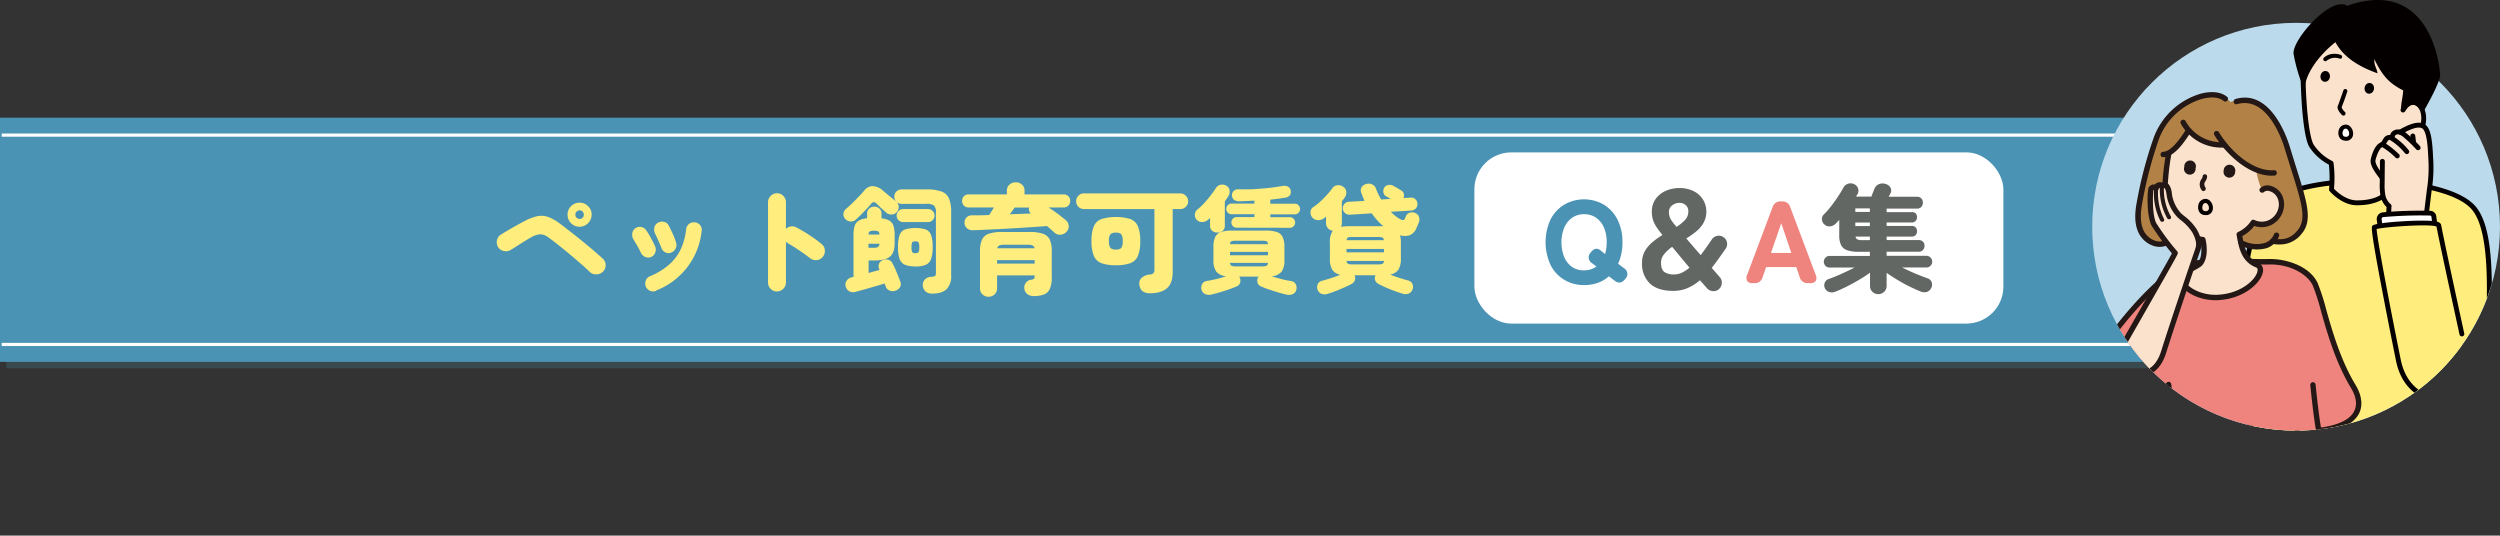 <svg xmlns="http://www.w3.org/2000/svg" xmlns:xlink="http://www.w3.org/1999/xlink" viewBox="0 0 860 184.24"><rect x="0" y="0" width="860" height="184.24" fill="#333333" stroke="none"/><defs><style>.cls-1,.cls-6{fill:none;}.cls-2{isolation:isolate;}.cls-3{opacity:0.3;mix-blend-mode:multiply;}.cls-4{fill:#43808d;}.cls-5{fill:#4b93b4;}.cls-6{stroke:#fff;stroke-miterlimit:10;stroke-width:1.09px;}.cls-7{fill:#fff;}.cls-8{fill:#636764;}.cls-9{fill:#ee847d;}.cls-10{fill:#ffee7d;}.cls-11{fill:#bbdbec;}.cls-12{clip-path:url(#clip-path);}.cls-13{fill:#040000;}.cls-14{fill:#fbe2cc;}.cls-15{fill:#231815;}.cls-16{fill:#b28146;}</style><clipPath id="clip-path" transform="translate(0 -11.6)"><path class="cls-1" d="M773.52,21.39A35.75,35.75,0,0,1,786.68,6c8.93-6,20.45-7.33,30.77-4.74,21,5.28,28.29,29.26,30,48.37a70.13,70.13,0,1,1-74-28.23Z"/></clipPath></defs><title>アセット 11</title><g class="cls-2"><g id="レイヤー_2" data-name="レイヤー 2"><g id="画像"><g class="cls-3"><rect class="cls-4" x="2.18" y="42.66" width="827" height="84"/></g><rect class="cls-5" y="40.49" width="827" height="84"/><line class="cls-6" x1="826.41" y1="118.49" x2="0.59" y2="118.49"/><line class="cls-6" x1="0.59" y1="46.48" x2="826.41" y2="46.48"/><rect class="cls-7" x="507.19" y="52.42" width="181.97" height="58.89" rx="12.7" ry="12.7"/><path class="cls-5" d="M544.92,109.66a13,13,0,0,1-6.82-1.81,12.4,12.4,0,0,1-4.71-5.11,18.76,18.76,0,0,1,0-15.65A12.58,12.58,0,0,1,538.1,82a13.59,13.59,0,0,1,13.62,0,12.67,12.67,0,0,1,4.69,5.13,16.9,16.9,0,0,1,1.71,7.85,17.31,17.31,0,0,1-1.49,7.34l2,1.52a2.33,2.33,0,0,1,.48,3.69q-1.68,2.17-3.65.64l-2-1.52a11.91,11.91,0,0,1-3.85,2.27A13.74,13.74,0,0,1,544.92,109.66Zm0-5.06a7.12,7.12,0,0,0,4.25-1.32l-1.48-1.12a2.33,2.33,0,0,1-.48-3.69q1.56-2.09,3.29-.81L552.14,99a14.18,14.18,0,0,0,.56-4,12.65,12.65,0,0,0-.94-5.1,7.87,7.87,0,0,0-2.69-3.39,7.08,7.08,0,0,0-4.15-1.22,7,7,0,0,0-4.11,1.22,8,8,0,0,0-2.71,3.39,13.89,13.89,0,0,0,0,10.15,8,8,0,0,0,2.71,3.39A6.93,6.93,0,0,0,544.92,104.6Z" transform="translate(0 -11.6)"/><path class="cls-8" d="M575.49,111.66q-5.18,0-7.91-2.52a9.29,9.29,0,0,1-2.72-7.14,7.94,7.94,0,0,1,1-4.06,11.49,11.49,0,0,1,2.61-3.06,25.69,25.69,0,0,1,3.41-2.43c-.73-.91-1.36-1.76-1.91-2.55a10.14,10.14,0,0,1-1.28-2.49,8.68,8.68,0,0,1-.46-2.94A7.39,7.39,0,0,1,569.57,80a8.58,8.58,0,0,1,3.51-2.77,11.47,11.47,0,0,1,4.57-.94,10.69,10.69,0,0,1,5,1.09,7.92,7.92,0,0,1,3.21,2.92,7.82,7.82,0,0,1,1.12,4.1,7.71,7.71,0,0,1-1,3.91,10.69,10.69,0,0,1-2.53,2.94,27.43,27.43,0,0,1-3.37,2.37l2.35,2.73,2.58,3c.62-.78,1.25-1.62,1.89-2.53s1.3-1.87,2-2.89a2.88,2.88,0,0,1,1.82-1.2,2.62,2.62,0,0,1,2.11.44A2.68,2.68,0,0,1,594.08,95a2.79,2.79,0,0,1-.46,2.16c-.8,1.15-1.6,2.28-2.39,3.39s-1.58,2.17-2.39,3.19l1.45,1.69c.45.53.89,1,1.32,1.52a2.69,2.69,0,0,1,.68,2.13,2.92,2.92,0,0,1-1,2,2.72,2.72,0,0,1-2.1.66,2.94,2.94,0,0,1-2-1L584.79,108a16.57,16.57,0,0,1-4.29,2.71A12.44,12.44,0,0,1,575.49,111.66Zm.4-5.65a6.33,6.33,0,0,0,2.67-.6,12.07,12.07,0,0,0,2.62-1.73c-1.15-1.36-2.26-2.69-3.33-4l-2.64-3.17A14.27,14.27,0,0,0,572.5,99a4.49,4.49,0,0,0-1.1,3c0,1.55.38,2.6,1.14,3.16A5.54,5.54,0,0,0,575.89,106Zm.84-16.37a14.36,14.36,0,0,0,2.91-2.37,4.12,4.12,0,0,0,1.14-2.88,2.7,2.7,0,0,0-.94-2.27,3.25,3.25,0,0,0-2.07-.74,4.16,4.16,0,0,0-2.5.82,2.74,2.74,0,0,0-1.15,2.39,4.83,4.83,0,0,0,.76,2.68A19.67,19.67,0,0,0,576.73,89.64Z" transform="translate(0 -11.6)"/><path class="cls-9" d="M602.8,109a2,2,0,0,1-1.78-.77,2.29,2.29,0,0,1,0-2.08l8.74-23.27a2.78,2.78,0,0,1,2.85-2H613a2.78,2.78,0,0,1,2.85,2l8.75,23.27a2.29,2.29,0,0,1,0,2.08,2,2,0,0,1-1.83.77h-.84a2.73,2.73,0,0,1-2.81-2l-1.2-3.53H607.54l-1.21,3.53a2.68,2.68,0,0,1-2.8,2Zm6.42-10.39h7L612.75,88.4Z" transform="translate(0 -11.6)"/><path class="cls-8" d="M646.13,112.79a2.88,2.88,0,0,1-2-.79,2.73,2.73,0,0,1-.84-2.1v-4.49q-1.65,1.2-3.79,2.46c-1.43.84-2.87,1.63-4.31,2.35s-2.73,1.3-3.85,1.72a3,3,0,0,1-2.15.1,2.42,2.42,0,0,1-1.46-1.38,2.29,2.29,0,0,1,0-1.83,2.16,2.16,0,0,1,1.36-1.26q1.92-.67,4.31-1.74t4.55-2.19H629.4a1.91,1.91,0,0,1-1.42-.58,2,2,0,0,1,0-2.83,1.89,1.89,0,0,1,1.42-.6h13.84V98.22h-3.81a11.9,11.9,0,0,1-4-.54,3.63,3.63,0,0,1-2.11-1.78,7.81,7.81,0,0,1-.62-3.41V87.23l-.58.65-.62.64a3.08,3.08,0,0,1-1.91.94,2.45,2.45,0,0,1-2-.66,2.5,2.5,0,0,1-.85-1.69,2.09,2.09,0,0,1,.65-1.72,27,27,0,0,0,2.42-2.75c.84-1.08,1.65-2.2,2.41-3.35s1.4-2.19,1.9-3.13a2.7,2.7,0,0,1,1.63-1.36,2.84,2.84,0,0,1,2.1.16,2.44,2.44,0,0,1,1.33,1.52,2.35,2.35,0,0,1-.24,2q-.12.17-.24.36a2.49,2.49,0,0,0-.2.4h5.25c.14-.37.31-.83.52-1.36l.52-1.29a2.8,2.8,0,0,1,1.67-1.68,3.28,3.28,0,0,1,2.27,0,2.74,2.74,0,0,1,1.62,1.28,2.09,2.09,0,0,1-.06,2,5,5,0,0,0-.26.48q-.13.28-.3.6h9.79a2,2,0,0,1,1.38.54,2.22,2.22,0,0,1,0,3,1.9,1.9,0,0,1-1.38.56H649v1.21h8.66A1.71,1.71,0,0,1,659,85a1.88,1.88,0,0,1,.46,1.28,2,2,0,0,1-.46,1.3,1.66,1.66,0,0,1-1.35.55H649v1.2h8.66a1.71,1.71,0,0,1,1.35.52,1.91,1.91,0,0,1,.46,1.28,2,2,0,0,1-.46,1.31,1.68,1.68,0,0,1-1.35.54H649v1.2h11.11a2,2,0,0,1,1.36.52,1.86,1.86,0,0,1,.56,1.45,2,2,0,0,1-.56,1.48,1.83,1.83,0,0,1-1.36.56H649v1.41h13.68a1.9,1.9,0,0,1,1.42.6,2,2,0,0,1,0,2.83,1.92,1.92,0,0,1-1.42.58h-8.35q2.13,1.08,4.51,2.09c1.6.66,3,1.21,4.24,1.64a2.17,2.17,0,0,1,1.4,1.32,2.35,2.35,0,0,1-.08,1.89,2.55,2.55,0,0,1-1.46,1.44,3,3,0,0,1-2.15-.08c-1.1-.42-2.35-1-3.77-1.68s-2.83-1.47-4.23-2.31-2.67-1.66-3.79-2.46v4.41a2.7,2.7,0,0,1-.85,2.1A2.81,2.81,0,0,1,646.13,112.79Zm-7.9-28.28h5V83.3h-5Zm0,4.85h5v-1.2h-5Zm2.28,4.85h2.73V93h-4.93a1.22,1.22,0,0,0,.6.94A3.48,3.48,0,0,0,640.51,94.21Z" transform="translate(0 -11.6)"/><path class="cls-10" d="M202.84,105.12c-.74-.75-1.7-1.64-2.88-2.66s-2.42-2.1-3.74-3.2-2.63-2.18-3.94-3.22-2.48-1.94-3.52-2.68A5,5,0,0,0,186,92.2a6.43,6.43,0,0,0-3,.88c-.74.4-1.58.88-2.5,1.46s-1.81,1.14-2.68,1.7-1.59,1-2.18,1.36a3.19,3.19,0,0,1-2.38.34,3.05,3.05,0,0,1-1.94-1.38,3.19,3.19,0,0,1-.34-2.38,3,3,0,0,1,1.42-1.94c.56-.35,1.29-.79,2.18-1.32s1.85-1.08,2.86-1.64,1.95-1.07,2.8-1.52A18,18,0,0,1,184.7,86a6.88,6.88,0,0,1,3.64.16,14.1,14.1,0,0,1,3.86,2.08c.75.53,1.64,1.19,2.66,2s2.13,1.64,3.3,2.58,2.34,1.87,3.48,2.82,2.22,1.85,3.22,2.72,1.85,1.62,2.54,2.26a2.91,2.91,0,0,1,.94,2.18,3,3,0,0,1-.94,2.26,3.23,3.23,0,0,1-2.26.92A3.12,3.12,0,0,1,202.84,105.12ZM199.36,89.6a4,4,0,0,1-2.92-1.22,4.06,4.06,0,0,1-1.2-2.94,4.1,4.1,0,0,1,4.12-4.12,4,4,0,0,1,2.94,1.2,3.91,3.91,0,0,1,1.22,2.92,4.17,4.17,0,0,1-4.16,4.16Zm0-2.68a1.43,1.43,0,0,0,1.06-.42,1.52,1.52,0,0,0,0-2.1,1.37,1.37,0,0,0-1.06-.44,1.41,1.41,0,0,0-1,.44,1.47,1.47,0,0,0,0,2.1A1.47,1.47,0,0,0,199.36,86.92Z" transform="translate(0 -11.6)"/><path class="cls-10" d="M224,100a2.54,2.54,0,0,1-2,0,2.82,2.82,0,0,1-1.52-1.42c-.42-.91-.88-1.78-1.36-2.6s-.88-1.5-1.2-2a3.23,3.23,0,0,1-.42-2.06,2.46,2.46,0,0,1,1-1.74,2.6,2.6,0,0,1,2-.5,2.51,2.51,0,0,1,1.76,1.1,23.88,23.88,0,0,1,1.68,2.74c.59,1.08,1.07,2,1.44,2.9a2.64,2.64,0,0,1,0,2.08A2.53,2.53,0,0,1,224,100Zm1.72,11.64a2.59,2.59,0,0,1-2.06,0,2.66,2.66,0,0,1-1.5-1.46,2.87,2.87,0,0,1,0-2.08,2.53,2.53,0,0,1,1.44-1.48,23.69,23.69,0,0,0,6.58-4,16.18,16.18,0,0,0,4-5.3,21.86,21.86,0,0,0,1.86-6.9,2.69,2.69,0,0,1,1-1.8,2.53,2.53,0,0,1,2-.52,2.64,2.64,0,0,1,1.84,1,2.38,2.38,0,0,1,.48,2,24.62,24.62,0,0,1-15.68,20.44Zm5.16-13.12a2.61,2.61,0,0,1-2-.1,2.72,2.72,0,0,1-1.34-1.5c-.29-.78-.66-1.65-1.1-2.62s-.8-1.76-1.1-2.34a3.21,3.21,0,0,1-.24-2.1,2.41,2.41,0,0,1,1.2-1.62,2.79,2.79,0,0,1,2.08-.32A2.28,2.28,0,0,1,230,89.12c.4.77.84,1.66,1.32,2.68A26.33,26.33,0,0,1,232.56,95a2.6,2.6,0,0,1-.14,2.08A2.64,2.64,0,0,1,230.84,98.48Z" transform="translate(0 -11.6)"/><path class="cls-10" d="M267.28,111.88a3,3,0,0,1-2.16-.9,3,3,0,0,1-.92-2.18V81.2a3,3,0,0,1,.92-2.2,3,3,0,0,1,2.16-.92,2.9,2.9,0,0,1,2.18.92,3,3,0,0,1,.9,2.2v9.12a3,3,0,0,1,1.72-.82,2.91,2.91,0,0,1,1.88.34,49.58,49.58,0,0,1,4.6,2.72,43.15,43.15,0,0,1,4.08,3,2.81,2.81,0,0,1,1.1,2.1,3.14,3.14,0,0,1-.7,2.3,2.94,2.94,0,0,1-2.1,1.12,3.12,3.12,0,0,1-2.3-.68c-.74-.59-1.58-1.2-2.5-1.84s-1.82-1.25-2.7-1.82-1.66-1-2.36-1.42l-.34-.26c-.12-.1-.24-.2-.38-.3v14a3.07,3.07,0,0,1-3.08,3.08Z" transform="translate(0 -11.6)"/><path class="cls-10" d="M320.56,112.6a3.1,3.1,0,0,1-2.24-.82,2.93,2.93,0,0,1-.88-2.06,2.69,2.69,0,0,1,.74-2,3.09,3.09,0,0,1,2.14-.88,3.17,3.17,0,0,0,1.34-.3c.2-.15.3-.5.3-1.06V84.64a3.1,3.1,0,0,0-.66-2.32,4.06,4.06,0,0,0-2.62-.6h-8.56a2.36,2.36,0,0,1-1.6-.6,2.45,2.45,0,0,1,.62,1.64,2.5,2.5,0,0,1-.54,1.68,2.36,2.36,0,0,1-1.82.94,2.66,2.66,0,0,1-2-.7q-.39-.36-1-.9c-.41-.36-.8-.72-1.18-1.08l-.92-.9a1.8,1.8,0,0,0-1.12-.68c-.29,0-.65.26-1.08.8s-.93,1.07-1.52,1.7-1.18,1.24-1.8,1.86-1.17,1.14-1.68,1.6a2.45,2.45,0,0,1-1.88.7,2.68,2.68,0,0,1-1.84-.86,2.37,2.37,0,0,1,.2-3.4c.64-.54,1.35-1.18,2.12-1.92s1.54-1.52,2.28-2.3,1.38-1.48,1.88-2.06a3.71,3.71,0,0,1,3-1.62,5.64,5.64,0,0,1,3.52,1.58c.35.29.8.67,1.34,1.14l1.68,1.38,1.42,1.12.08.08a2.48,2.48,0,0,1-.64-1.68,2.36,2.36,0,0,1,.74-1.76,2.44,2.44,0,0,1,1.74-.72h8.56a14.78,14.78,0,0,1,5.2.72,4.41,4.41,0,0,1,2.58,2.42,12,12,0,0,1,.74,4.74v21.68a6.33,6.33,0,0,1-1.58,4.76Q324,112.6,320.56,112.6Zm-26.28-.6a2.78,2.78,0,0,1-2.12-.2,2.68,2.68,0,0,1-1.24-1.64,2.38,2.38,0,0,1,.32-2A2.79,2.79,0,0,1,293,107l.6-.16V92.52a10.58,10.58,0,0,1,.4-3.2,3.26,3.26,0,0,1,1.42-1.82,6.9,6.9,0,0,1,2.86-.82V85.16a2.32,2.32,0,0,1,.74-1.82,2.55,2.55,0,0,1,1.74-.66,2.5,2.5,0,0,1,1.76.66,2.34,2.34,0,0,1,.72,1.82v1.56a6.45,6.45,0,0,1,2.78.82,3.17,3.17,0,0,1,1.36,1.82,10.51,10.51,0,0,1,.38,3.16v2.72q0,3.27-1.6,4.62t-5.52,1.34h-1.84v4.32c.67-.22,1.32-.41,2-.58s1.23-.33,1.76-.46l-.12-.32a2.35,2.35,0,0,1-.06-1.8,2.22,2.22,0,0,1,1.3-1.28,3.16,3.16,0,0,1,1.88-.14,2.15,2.15,0,0,1,1.4,1.18,18.72,18.72,0,0,1,1,2c.35.81.68,1.61,1,2.4s.56,1.43.74,1.94a2.09,2.09,0,0,1-.08,1.88A2.84,2.84,0,0,1,308,111.6a2.71,2.71,0,0,1-2-.06,2.24,2.24,0,0,1-1.3-1.38c-.05-.16-.11-.33-.18-.5l-.18-.54-3.38,1-3.66,1.06Zm4.48-19.72h3.76c0-.59-.18-1-.48-1.1a4.56,4.56,0,0,0-2.8,0C299,91.32,298.79,91.69,298.76,92.28Zm0,4.56h1.76a3.26,3.26,0,0,0,1.48-.26,1.25,1.25,0,0,0,.52-1.14h-3.76ZM310.68,88a2.24,2.24,0,0,1,0-4.48h8.56a2.24,2.24,0,0,1,0,4.48Zm4.2,15.24a9.34,9.34,0,0,1-3.58-.56,3.4,3.4,0,0,1-1.84-2,11.92,11.92,0,0,1-.54-4.06,12.16,12.16,0,0,1,.54-4.14,3.19,3.19,0,0,1,1.84-1.94,12.65,12.65,0,0,1,7.18,0,3.16,3.16,0,0,1,1.82,1.94,12.16,12.16,0,0,1,.54,4.14,11.92,11.92,0,0,1-.54,4.06,3.37,3.37,0,0,1-1.82,2A9.28,9.28,0,0,1,314.88,103.28Zm0-4.56c.59,0,1-.13,1.12-.38a3.67,3.67,0,0,0,.24-1.66A3.61,3.61,0,0,0,316,95c-.16-.26-.53-.38-1.12-.38s-.92.12-1.08.38a3.61,3.61,0,0,0-.24,1.66,3.67,3.67,0,0,0,.24,1.66C314,98.59,314.32,98.72,314.88,98.72Z" transform="translate(0 -11.6)"/><path class="cls-10" d="M362.8,91.68q-.51-.48-1.2-1.08c-.45-.4-.93-.82-1.44-1.24l-4.74.34-5.56.36c-1.93.12-3.84.22-5.74.32l-5.3.26c-1.64.08-3,.13-4.22.16a2.81,2.81,0,0,1-1.94-.66,2.49,2.49,0,0,1-.86-1.86,2.43,2.43,0,0,1,.68-1.88,2.66,2.66,0,0,1,2-.72c1.76,0,3.7,0,5.8-.12.27-.4.54-.83.82-1.28l.82-1.32H333.2a2.11,2.11,0,0,1-1.64-.66,2.38,2.38,0,0,1,0-3.16,2.11,2.11,0,0,1,1.64-.66h13.16v-1.2a2.72,2.72,0,0,1,.9-2.18,3.17,3.17,0,0,1,2.14-.78,3.12,3.12,0,0,1,2.16.78,2.74,2.74,0,0,1,.88,2.18v1.2h13.48a2.1,2.1,0,0,1,1.64.66,2.38,2.38,0,0,1,0,3.16,2.1,2.1,0,0,1-1.64.66h-5.24c1.18.74,2.3,1.52,3.38,2.34s1.94,1.5,2.58,2.06a2.72,2.72,0,0,1,1,1.9,2.67,2.67,0,0,1-.74,2.06,3,3,0,0,1-2,1A2.61,2.61,0,0,1,362.8,91.68Zm-22.72,22a3,3,0,0,1-2.1-.8,2.84,2.84,0,0,1-.86-2.16V98a9.52,9.52,0,0,1,.7-4,4,4,0,0,1,2.36-2,14,14,0,0,1,4.58-.6h9.4a13.89,13.89,0,0,1,4.58.6,4,4,0,0,1,2.36,2,9.36,9.36,0,0,1,.7,4v9a9.73,9.73,0,0,1-.62,3.88,3.62,3.62,0,0,1-2,2,9.37,9.37,0,0,1-3.54.56,3.51,3.51,0,0,1-2.34-.74,2.82,2.82,0,0,1-.94-2,2.7,2.7,0,0,1,2.36-2.88,1.63,1.63,0,0,0,1-.36,1.47,1.47,0,0,0,.2-.92v-.2H343v4.36a2.8,2.8,0,0,1-.86,2.16A2.93,2.93,0,0,1,340.08,113.68Zm2.92-11.4h12.92v-1.2H343Zm.08-5.28h12.8a1.18,1.18,0,0,0-.64-.94,3.85,3.85,0,0,0-1.68-.26H345.4a3.91,3.91,0,0,0-1.68.26A1.21,1.21,0,0,0,343.08,97Zm4.28-11.68c1.26-.06,2.5-.1,3.74-.14l3.5-.14a2.42,2.42,0,0,1-.6-1A2.21,2.21,0,0,1,354,83h-5c-.18.29-.42.65-.7,1.08S347.66,84.89,347.36,85.32Z" transform="translate(0 -11.6)"/><path class="cls-10" d="M395.52,112.48q-3.27,0-3.6-3.08a2.6,2.6,0,0,1,.9-2.3,4.65,4.65,0,0,1,2.74-1.06,2,2,0,0,0,1.2-.44,1.73,1.73,0,0,0,.36-1.24V83.52H372.88a2.66,2.66,0,0,1-2.68-2.68,2.64,2.64,0,0,1,.78-1.92,2.54,2.54,0,0,1,1.9-.8H406a2.73,2.73,0,0,1,2.72,2.72,2.54,2.54,0,0,1-.8,1.9,2.64,2.64,0,0,1-1.92.78h-2.6v21.64q0,3.91-2,5.62T395.52,112.48Zm-11.68-9.64a14.52,14.52,0,0,1-4.88-.68,4.6,4.6,0,0,1-2.66-2.48,12.84,12.84,0,0,1-.82-5.12,13,13,0,0,1,.82-5.16A4.57,4.57,0,0,1,379,86.92a17.85,17.85,0,0,1,9.76,0,4.52,4.52,0,0,1,2.66,2.48,12.78,12.78,0,0,1,.82,5.16,12.67,12.67,0,0,1-.82,5.12,4.55,4.55,0,0,1-2.66,2.48A14.44,14.44,0,0,1,383.84,102.84Zm0-5.4a2.48,2.48,0,0,0,1.88-.54,3.82,3.82,0,0,0,.48-2.34,3.91,3.91,0,0,0-.48-2.38,2.48,2.48,0,0,0-1.88-.54,2.52,2.52,0,0,0-1.86.54,3.8,3.8,0,0,0-.5,2.38,3.72,3.72,0,0,0,.5,2.34A2.52,2.52,0,0,0,383.84,97.44Z" transform="translate(0 -11.6)"/><path class="cls-10" d="M418.8,91.6A2.68,2.68,0,0,1,417,91a2.32,2.32,0,0,1-.74-1.84v-2.6a2,2,0,0,1-.36.36l-.4.32a3,3,0,0,1-2,.74,2.51,2.51,0,0,1-1.88-.82,2.42,2.42,0,0,1-.58-1.8,2.31,2.31,0,0,1,.94-1.76,17.94,17.94,0,0,0,2.22-2.08c.79-.86,1.54-1.74,2.24-2.66s1.29-1.73,1.74-2.42a2.64,2.64,0,0,1,1.68-1.28,2.73,2.73,0,0,1,2,.32,2.1,2.1,0,0,1,1.1,1.62,2.9,2.9,0,0,1-.42,2c-.16.26-.34.55-.56.86l-.64.94v8.28a2.28,2.28,0,0,1-.74,1.84A2.71,2.71,0,0,1,418.8,91.6Zm-2.08,21.32a3.37,3.37,0,0,1-2.22-.18,2.28,2.28,0,0,1-1.18-1.5,2.73,2.73,0,0,1,.22-1.92,2.16,2.16,0,0,1,1.7-1.08c.86-.14,1.9-.35,3.14-.64s2.38-.62,3.42-1a4.81,4.81,0,0,1-3.38-1.54,6.6,6.6,0,0,1-1-4V96.6a8,8,0,0,1,.6-3.44,3.38,3.38,0,0,1,2-1.74,11.66,11.66,0,0,1,3.82-.5h11.56a11.59,11.59,0,0,1,3.84.5,3.34,3.34,0,0,1,2,1.74,8,8,0,0,1,.6,3.44v4.48a6.53,6.53,0,0,1-1,4,4.83,4.83,0,0,1-3.42,1.54c1.07.34,2.22.66,3.46,1s2.29.5,3.14.64a2.13,2.13,0,0,1,1.7,1.08,2.68,2.68,0,0,1,.22,1.92,2.25,2.25,0,0,1-1.18,1.5,3.37,3.37,0,0,1-2.22.18c-.82-.19-1.78-.44-2.86-.76s-2.13-.66-3.16-1-1.88-.67-2.58-1a2.11,2.11,0,0,1-1.34-1.28,2.5,2.5,0,0,1,.1-1.72,1.49,1.49,0,0,0,.14-.24.78.78,0,0,1,.14-.2h-6.76a.83.83,0,0,1,.16.2.68.68,0,0,1,.12.24,2.44,2.44,0,0,1,.1,1.72,2.11,2.11,0,0,1-1.34,1.28q-1,.43-2.58,1c-1,.34-2.07.68-3.14,1S417.58,112.73,416.72,112.92Zm8.68-23a1.72,1.72,0,0,1-1.28-.54,1.79,1.79,0,0,1-.52-1.26,1.83,1.83,0,0,1,.52-1.3,1.72,1.72,0,0,1,1.28-.54h6.12v-1H423.6a1.67,1.67,0,0,1-1.24-.54,1.79,1.79,0,0,1-.52-1.26,1.83,1.83,0,0,1,.52-1.3,1.67,1.67,0,0,1,1.24-.54h7.92v-1c-.91,0-1.8.09-2.7.12l-2.5.08a3.13,3.13,0,0,1-1.78-.46,2,2,0,0,1-.74-1.54,2,2,0,0,1,.54-1.5,2.1,2.1,0,0,1,1.62-.62c1.18,0,2.45,0,3.82,0s2.75-.14,4.14-.24,2.69-.24,3.92-.4,2.3-.32,3.2-.48a2.84,2.84,0,0,1,1.94.18,1.72,1.72,0,0,1,1,1.3,2.07,2.07,0,0,1-.24,1.64,2.26,2.26,0,0,1-1.6.88c-1.46.24-3.18.46-5.16.68v1.4h8.48a1.67,1.67,0,0,1,1.24.54,1.79,1.79,0,0,1,.52,1.3,1.75,1.75,0,0,1-.52,1.26,1.67,1.67,0,0,1-1.24.54H437v1h6.76a1.67,1.67,0,0,1,1.24.54,1.79,1.79,0,0,1,.52,1.3,1.75,1.75,0,0,1-.52,1.26,1.67,1.67,0,0,1-1.24.54Zm-2.28,5.68H436.2c-.05-.54-.22-.86-.5-1a4.43,4.43,0,0,0-1.54-.18h-9a4.47,4.47,0,0,0-1.54.18C423.34,94.74,423.18,95.06,423.12,95.6Zm0,3.8H436.2V98.24H423.12Zm2,3.84h9a3.92,3.92,0,0,0,1.58-.22,1.07,1.07,0,0,0,.46-1H423.12a1.18,1.18,0,0,0,.5,1A3.83,3.83,0,0,0,425.16,103.24Z" transform="translate(0 -11.6)"/><path class="cls-10" d="M456.72,112.68a3.2,3.2,0,0,1-2.12,0,2.33,2.33,0,0,1-1.32-1.36,2.51,2.51,0,0,1,0-1.9,2.09,2.09,0,0,1,1.48-1.22c.91-.24,1.94-.55,3.1-.92s2.24-.76,3.22-1.16a4.27,4.27,0,0,1-2.78-1.72,7.31,7.31,0,0,1-.82-3.84V95.12a6.73,6.73,0,0,1,1-4.16,2.58,2.58,0,0,1-2.32-2.68V86.12c-.1.1-.22.2-.34.3l-.38.26a3.16,3.16,0,0,1-2.16.64,2.64,2.64,0,0,1-1.92-1,2.57,2.57,0,0,1-.54-1.86,2.08,2.08,0,0,1,.94-1.62A18.49,18.49,0,0,0,454.12,81c.86-.8,1.67-1.63,2.44-2.48a23.66,23.66,0,0,0,1.8-2.2,2.26,2.26,0,0,1,1.76-1,2.71,2.71,0,0,1,2,.58,2.17,2.17,0,0,1,1,1.72,2.72,2.72,0,0,1-.6,2l-.44.6-.48.64v7.52a2.71,2.71,0,0,1-.08.66,4,4,0,0,1-.2.58c.38-.06.79-.1,1.24-.14s.93-.06,1.44-.06h11.88a21.46,21.46,0,0,1-4-4.44l-7.6.48a2.23,2.23,0,0,1-1.6-.56,2.2,2.2,0,0,1-.2-3.14,2,2,0,0,1,1.52-.74l5.4-.32c-.18-.43-.37-.86-.56-1.3L468.32,78A2.08,2.08,0,0,1,468.4,76a2.53,2.53,0,0,1,1.56-1.1,2.76,2.76,0,0,1,2.06.14,2.45,2.45,0,0,1,1.34,1.54,24.68,24.68,0,0,0,1.76,3.64l3.2-.2a8.73,8.73,0,0,0-.82-.52l-.66-.36a1.9,1.9,0,0,1-.94-1.3,2.25,2.25,0,0,1,.22-1.58,1.92,1.92,0,0,1,1.38-1,2.5,2.5,0,0,1,1.78.24l.84.48c.37.21.75.43,1.12.66l.84.5a1.67,1.67,0,0,1,.84,1.16,2.36,2.36,0,0,1-.12,1.44l2.44-.16a2,2,0,0,1,1.62.54,2.09,2.09,0,0,1,.74,1.54,2,2,0,0,1-.54,1.6,2.3,2.3,0,0,1-1.54.76l-7.12.44c.54.5,1.07,1,1.6,1.42A10.81,10.81,0,0,0,481.68,87a1.94,1.94,0,0,0,1,.3c.28,0,.5-.22.66-.62.05-.11.09-.18.1-.22s.06-.16.14-.34a2,2,0,0,1,1.34-1.34,2.76,2.76,0,0,1,1.94.1,2.23,2.23,0,0,1,1.26,1.28,2.89,2.89,0,0,1-.06,2c-.24.64-.51,1.26-.8,1.88a4.29,4.29,0,0,1-2.32,2.48,5.51,5.51,0,0,1-3.32,0,9.33,9.33,0,0,1,.28,2.52v5.44a7.19,7.19,0,0,1-.84,3.88,4.24,4.24,0,0,1-2.88,1.68c1,.4,2,.78,3.16,1.14s2.11.66,3,.9a2.11,2.11,0,0,1,1.54,1.22,2.38,2.38,0,0,1,0,1.94,2.3,2.3,0,0,1-1.32,1.36,3.2,3.2,0,0,1-2.12,0c-1.36-.4-2.8-.91-4.32-1.52a39.72,39.72,0,0,1-4-1.84,2.34,2.34,0,0,1-1.12-1.38,2.22,2.22,0,0,1,.2-1.58h-7.28a2.12,2.12,0,0,1,.2,1.58,2.3,2.3,0,0,1-1.12,1.38,40.29,40.29,0,0,1-3.94,1.84A43.55,43.55,0,0,1,456.72,112.68ZM463.2,98.4h12.88V97.24H463.2Zm0-4.16h12.84c-.05-.51-.22-.82-.52-.94a4.6,4.6,0,0,0-1.56-.18h-8.72a4.43,4.43,0,0,0-1.54.18C463.46,93.42,463.29,93.73,463.24,94.24Zm2,8.32H474a4.22,4.22,0,0,0,1.58-.2,1.1,1.1,0,0,0,.5-1H463.24a1.1,1.1,0,0,0,.5,1A4.08,4.08,0,0,0,465.28,102.56Z" transform="translate(0 -11.6)"/><circle class="cls-11" cx="789.86" cy="78" r="70.14"/><g class="cls-12"><path class="cls-10" d="M848.29,159.52c-.37-3.87-1.31-9.7-1.23-10.89,6.33-1.42,8.24-11.92,8.8-21.95,1.38-24.49-.05-37.68-4.82-43.45-9.43-11.37-54-12.21-67.17-3.6C775.76,85,772.7,99.3,772.34,107.4c-.78,17.23,1.93,58.52,2.59,65" transform="translate(0 -11.6)"/><path class="cls-13" d="M775.07,173.25H775a.83.83,0,0,1-.91-.75c-.6-5.94-3.39-47.73-2.6-65.15a56.26,56.26,0,0,1,2.91-15.16c2.19-6.32,5.22-10.79,9-13.27C796.84,70.12,842,71,851.68,82.7c4.91,5.93,6.42,19.09,5,44-.76,13.47-3.63,20.86-8.79,22.55.07,1,.31,2.77.54,4.53s.51,3.95.67,5.64a.84.84,0,0,1-1.67.16c-.15-1.67-.42-3.75-.66-5.58a44.67,44.67,0,0,1-.56-5.44.83.83,0,0,1,.65-.76c4.68-1.06,7.42-8.19,8.15-21.19,1.35-24.14-.08-37.36-4.64-42.86C841.3,72.8,797,72,784.33,80.33c-8.1,5.31-10.84,20-11.16,27.1-.78,17.35,2,59,2.59,64.91A.83.83,0,0,1,775.07,173.25Z" transform="translate(0 -11.6)"/><path class="cls-13" d="M792.21,169.2a.84.84,0,0,1-1-.65c-4-18.93-8.63-45.75-9.4-59.89a.84.84,0,0,1,1.67-.09c.77,14.06,5.39,40.77,9.37,59.63a.84.84,0,0,1-.64,1Z" transform="translate(0 -11.6)"/><path class="cls-14" d="M809.1,19.22c6.79,8.36,10.28,18.72,20.37,22.52a24.13,24.13,0,0,0-1.26,4.86c7.5-2.13,8.22,11.08-1.61,14.14-1,2.14-4.74,4.38-5.86,5.61.3,3.54.46,5.9.76,10.74-10,10.78-19.71,0-19.71,0s.19-5.27.45-8.81c-2.32-2-6-3.68-7.28-6.51-1.39-3.21-3.45-22.11-3.31-23.46C792,34.83,806.57,20.81,809.1,19.22Z" transform="translate(0 -11.6)"/><path class="cls-13" d="M826.7,42.7c-4.75-2.43-7.07-4.86-9.94-10.76-.09,2.39.8,2.86,1.1,4.88-6.62-2.38-11.7-5.6-14.48-10.71-5.92,4.71-10.68,11.32-10.59,16.59A56.7,56.7,0,0,1,789,30.2c-.74-4.75,13-20.25,18.4-16.61,29.58-10.34,32.18,22.89,32,24.15-.19,1.07-1,4-5.78,12.33-.76-1.13-3.51-3.26-4.85-3a3.66,3.66,0,0,0-2.87,2.6C826,46.44,826.49,45.73,826.7,42.7Z" transform="translate(0 -11.6)"/><path class="cls-13" d="M814.69,81.9a23.42,23.42,0,0,1-3.94.31c-5.18,0-9.19-4.67-9.36-4.87a.81.81,0,0,1-.19-.63,43.29,43.29,0,0,0-.06-8.47,18.14,18.14,0,0,1-6.79-6.18c-1.71-3.1-2.84-13.24-3-27.15a.84.84,0,0,1,1.67,0c.21,16.08,1.65,24.25,2.82,26.36A16.57,16.57,0,0,0,802.3,67a.85.85,0,0,1,.43.61,40.75,40.75,0,0,1,.16,8.92c.87.92,4.09,4,7.87,4,7.44,0,9.67-3,9.75-3.49,0-.31-.18-4.76-.77-10.94a.84.84,0,0,1,.61-.89c1.41-.39,4.59-3.4,6-5.45a.93.93,0,0,1,.38-.3l.08,0c3.06-1.2,5.08-2,5.8-4.8.89-3.44-.21-6.17-1.79-6.83-1.15-.47-2.39.25-3.4,2a.79.79,0,0,1-.18.22l-.11.09a.84.84,0,0,1-1.09-1.27h0c1.7-2.81,3.9-3.16,5.4-2.54,2.21.91,3.94,4.3,2.78,8.79-.92,3.57-3.57,4.67-6.66,5.88a21.84,21.84,0,0,1-6.14,5.63c.54,5.76.74,10.13.72,10.56C822.13,78.53,819.79,81,814.69,81.9Z" transform="translate(0 -11.6)"/><path class="cls-13" d="M806.29,51.36a.72.72,0,0,1-.56-.15c-.72-.59-1.87-2.16-1.57-3l.36-1c.59-1.59,1-2.73,1.6-4.51a.7.7,0,0,1,1.33.44c-.6,1.8-1,3-1.62,4.55l-.31.86a4.21,4.21,0,0,0,1.09,1.53.7.7,0,0,1,.1,1A.69.69,0,0,1,806.29,51.36Z" transform="translate(0 -11.6)"/><path class="cls-13" d="M805.17,31.76a.7.7,0,0,1-.38,0,4.58,4.58,0,0,0-4.37.69.69.69,0,0,1-1,0,.69.69,0,0,1,0-1c2.48-2.25,5.79-1,5.83-.95a.69.69,0,0,1-.14,1.33Z" transform="translate(0 -11.6)"/><path class="cls-7" d="M805.16,57.08c.13-1.15.84-2,1.85-1.92s1.88,1.42,1.8,2.48A1.67,1.67,0,0,1,807,59.35C805.4,59.35,805,58.14,805.16,57.08Z" transform="translate(0 -11.6)"/><path class="cls-13" d="M807.53,60a2.92,2.92,0,0,1-.51,0,2.52,2.52,0,0,1-2-.78,2.87,2.87,0,0,1-.59-2.27h0A2.58,2.58,0,0,1,807,54.46a2.36,2.36,0,0,1,1.62.83,3.42,3.42,0,0,1,.85,2.41A2.37,2.37,0,0,1,807.53,60Zm-.75-4.14c-.58.1-.86.73-.93,1.29h0a1.6,1.6,0,0,0,.25,1.18,1.23,1.23,0,0,0,.92.32,1,1,0,0,0,1.09-1.07,2,2,0,0,0-.5-1.37,1,1,0,0,0-.63-.36A.66.66,0,0,0,806.78,55.87Zm-1.62,1.21h0Z" transform="translate(0 -11.6)"/><ellipse class="cls-13" cx="815.07" cy="41.99" rx="1.86" ry="1.63" transform="translate(640.63 827.69) rotate(-80.61)"/><ellipse class="cls-13" cx="802.29" cy="40.74" rx="1.86" ry="1.63" transform="matrix(0.16, -0.99, 0.99, 0.16, 631.17, 814.03)"/><path class="cls-14" d="M835.1,56.53c-1.59-4.23-9.83.28-10.07.41s-2.92,1.8-3.29,1.88c-1.27.27-1.37,2.35-2.61,2.73a2.67,2.67,0,0,0-.48.15,1.26,1.26,0,0,0-.44.57,38.69,38.69,0,0,0-1.76,4.32c-.3.89-.55,1.64,3.12,6.42-.16,2.33-.84,6.75,2.23,9.61.25.23,0,2.75-.35,5.34l13.39-.19S837.62,63.21,835.1,56.53Z" transform="translate(0 -11.6)"/><path class="cls-13" d="M834.88,85.57a1,1,0,0,1-.25,0,.85.85,0,0,1-.73-.94l.94-7.69a48.61,48.61,0,0,0,.52-10.64c-.19-3.89-.44-9.15-2-10.43-.75-.62-2.62-.8-7.29,1.89a.84.84,0,0,1-.84-1.45c2.87-1.65,6.93-3.62,9.2-1.73,1.95,1.63,2.3,5.83,2.58,11.6a50.13,50.13,0,0,1-.53,11l-.93,7.7A.85.85,0,0,1,834.88,85.57Z" transform="translate(0 -11.6)"/><path class="cls-13" d="M830.38,61.38h0a.85.85,0,0,1-.94-.73l-.26-2.17a.83.83,0,0,1,.72-.93.84.84,0,0,1,.94.73l.27,2.16A.85.85,0,0,1,830.38,61.38Z" transform="translate(0 -11.6)"/><path class="cls-13" d="M831.94,63.25a.83.83,0,0,1-.76-.26A42.45,42.45,0,0,0,827,58.94a4.27,4.27,0,0,0-2-1.13,1.31,1.31,0,0,0-.92.27.52.52,0,0,0-.24.38.84.84,0,0,1-.91.76.83.83,0,0,1-.75-.91,2.21,2.21,0,0,1,.85-1.54,3,3,0,0,1,2.17-.62,5.68,5.68,0,0,1,2.87,1.5,44.8,44.8,0,0,1,4.39,4.21.84.84,0,0,1-.06,1.19A.75.75,0,0,1,831.94,63.25Z" transform="translate(0 -11.6)"/><path class="cls-13" d="M828.1,64.61a.83.83,0,0,1-.79-.3,19.63,19.63,0,0,0-5-4.44,1.73,1.73,0,0,0-.36-.18c-.13,0-.39.16-.61.49a3.66,3.66,0,0,0-.26.42,4.56,4.56,0,0,1-.89,1.19.84.84,0,0,1-1.18-.09.83.83,0,0,1,.08-1.18,2.91,2.91,0,0,0,.54-.76c.1-.17.2-.35.32-.52a2.36,2.36,0,0,1,2.26-1.2,2.47,2.47,0,0,1,1,.42,21.1,21.1,0,0,1,5.38,4.81.84.84,0,0,1-.14,1.17A.77.77,0,0,1,828.1,64.61Z" transform="translate(0 -11.6)"/><path class="cls-13" d="M819.39,73.3a.83.83,0,0,1-.82-.34l-.37-.49c-1.13-1.53-2.85-3.84-2.71-5.7,0-.51,1.32-6.14,4-6.22,1.43,0,5.49,3.83,5.66,4A.84.84,0,1,1,824,65.75a23.55,23.55,0,0,0-4.49-3.52h0c-1,.17-2.28,3.74-2.36,4.67-.09,1.23,1.52,3.4,2.38,4.57l.38.51a.83.83,0,0,1-.19,1.17A.74.74,0,0,1,819.39,73.3Z" transform="translate(0 -11.6)"/><path class="cls-13" d="M821.69,88.4h-.27a.84.84,0,0,1-.7-1c.07-.42.11-1.37.15-2.37,0-.71.06-1.48.11-2.21a7.18,7.18,0,0,1-2.09-3.92,20.2,20.2,0,0,1-.25-4.23l.07-7.47a.84.84,0,1,1,1.67,0l-.07,7.47a19.33,19.33,0,0,0,.22,3.89,5.45,5.45,0,0,0,1.85,3.26.82.82,0,0,1,.3.7c-.06.84-.1,1.75-.14,2.58,0,1.09-.09,2-.17,2.55A.84.84,0,0,1,821.69,88.4Z" transform="translate(0 -11.6)"/><path class="cls-7" d="M836,85a139.23,139.23,0,0,0-16.21.53,1.49,1.49,0,0,0-1.33,1.68l.49,3.68q9.48-.13,18.91-1.06a34.72,34.72,0,0,1-.59-3.67A1.3,1.3,0,0,0,836,85Z" transform="translate(0 -11.6)"/><path class="cls-13" d="M838,90.61h-.06c-6.29.61-12.67,1-19,1.07a.83.83,0,0,1-.84-.73l-.49-3.68a2.36,2.36,0,0,1,.49-1.76,2.31,2.31,0,0,1,1.6-.86,143,143,0,0,1,16.3-.54h0A2.16,2.16,0,0,1,838.08,86a32.32,32.32,0,0,0,.58,3.58.85.85,0,0,1-.14.67A.8.8,0,0,1,838,90.61ZM819.66,90c5.72-.11,11.49-.43,17.18-1-.21-1.1-.35-2.11-.42-2.82a.49.49,0,0,0-.46-.43h0a142.09,142.09,0,0,0-16.11.53.59.59,0,0,0-.44.24.69.69,0,0,0-.14.5Z" transform="translate(0 -11.6)"/><path class="cls-10" d="M846.87,126.48c-4.72-21.69-7.38-34.17-7.94-37.28-.38-2.08-21.55-.08-22.17.57s6.75,38.28,8.28,45.83c2.44,12,12.64,15.42,21.54,13.12" transform="translate(0 -11.6)"/><path class="cls-13" d="M845,149.92a18.76,18.76,0,0,1-13.09-2.28c-3.95-2.47-6.6-6.57-7.67-11.87-1-4.89-3.16-15.76-5-25.46-3.84-20.3-3.5-20.66-3.07-21.11,1.17-1.22,19.05-2.29,22.26-1.33.29.09,1.19.36,1.34,1.18.56,3.1,3.23,15.64,7.93,37.25a.83.83,0,1,1-1.63.36c-4.62-21.22-7.28-33.7-7.91-37.12-2-1-17.52.06-20.6.84.18,3.78,5.11,29.21,8.32,45.06,1,4.83,3.37,8.56,6.92,10.78a17.49,17.49,0,0,0,13.59,1.69.84.84,0,0,1,.42,1.62C846.19,149.69,845.59,149.81,845,149.92Z" transform="translate(0 -11.6)"/><path class="cls-9" d="M797.78,159.35c8.89-1,15-3.5,13.08-11.69-.94-4-5.42-10.62-7.06-15-1.36-3.58-5-21.45-8.55-25.39-7.06-7.91-23.17-5.93-33.22-5.15-4.23.34-8.7.09-12.57,1.85-9.22,4.18-19.33,17-24.27,24.34-4,5.89-4.9,13,.36,17.64,10.79,9.44,20.47-2.13,20.47-2.13,2.37,18.9,6.14,34.39,4.67,38.27-.68,1.8-4,4.93-3.27,7,.63,1.82,2,4.17,3.81,4.65,15.89,4.06,35-1.71,48.87-10.41,1.58-1,5.78-4.23,4.89-5.88a32.78,32.78,0,0,1-5-7.69C798.07,165.11,797.42,159.39,797.78,159.35Z" transform="translate(0 -11.6)"/><path class="cls-15" d="M801.07,160.05c-1.05.22-2.18.41-3.38.56a.93.93,0,0,1-1-.81.92.92,0,0,1,.81-1c6.74-.84,10.9-2.79,12.36-5.8s-.08-6.22-1.11-7.92c-5.36-8.9-8.23-19.07-10.33-26.49a74.09,74.09,0,0,0-2.8-8.72c-1.67-3.7-7.58-7.51-15.25-7.29-2.35.07-5.05,0-7.9-.08-8.07-.22-17.21-.47-22.54,2.33-7.35,3.85-18.31,16.45-23.4,23.76l-.1.15c-2,2.85-5.32,7.61-2.41,14a11.24,11.24,0,0,0,9.18,6.06,12.58,12.58,0,0,0,11.56-4.84A.93.93,0,1,1,746.2,145,14.46,14.46,0,0,1,733,150.58a13.12,13.12,0,0,1-10.66-7.14c-3.35-7.31.5-12.83,2.57-15.79l.11-.15c4.2-6,15.62-19.92,24.06-24.35,5.75-3,15.15-2.76,23.45-2.54,2.83.08,5.5.15,7.8.09a23.59,23.59,0,0,1,9.63,1.84c3.58,1.53,6.12,3.79,7.36,6.54a72.63,72.63,0,0,1,2.89,9c2.08,7.33,4.91,17.35,10.14,26,1.22,2,3,6,1.19,9.7C810,156.81,806.52,158.91,801.07,160.05Z" transform="translate(0 -11.6)"/><path class="cls-14" d="M778.16,77a2.77,2.77,0,0,1,2.52-.58,5.22,5.22,0,0,1,3.51,2.75,6.39,6.39,0,0,1,.4,4.49,7,7,0,0,1-3.67,4.48,6.7,6.7,0,0,1-5.77,0,11.76,11.76,0,0,1-4.84,4.13c1.5,13.1,7.79,9.16,7.19,11.85a10.15,10.15,0,0,1-4.85,7.17c-8,4.56-19.9,2-21.41-2-1.67-4.39,2.83-4.77,5.33-6.72,1.74-1.36,2-5,1.22-8.5-2.57-.15-13.76-4-13.62-14A97.73,97.73,0,0,1,746,64.64c2.92-1.7,4.94-4.56,6.72-7.64a14.16,14.16,0,0,0,11.5,4.69l4.64,4.14a19.34,19.34,0,0,0,3.31,2.53,18.26,18.26,0,0,0,3.06,1.27l6,2.1C780.2,73.25,779.33,74.89,778.16,77Z" transform="translate(0 -11.6)"/><path class="cls-16" d="M755,93.59c-3-.9-5.32-3.12-7.56-5.27A12.47,12.47,0,0,1,745.33,86c-1.34-2.2-1.15-5-.92-7.55l1.25-13.89c2.81-1.73,5.17-5,7-7.75,3.47,2.11,7.68,4.61,11.9,4.9,1.71,1.5,3.32,3.46,5.19,5.15a16.16,16.16,0,0,0,6.48,3.78,24.57,24.57,0,0,0,1.95,6.45,5.55,5.55,0,0,1,4.68.58,5,5,0,0,1,2.24,4.1,7.8,7.8,0,0,1-.53,2.47,9,9,0,0,1-1.26,2.5A6.49,6.49,0,0,1,779.62,89a9,9,0,0,1-4.36-.16,9.06,9.06,0,0,1-5,3.35,7,7,0,0,0,.9,2.73,1.76,1.76,0,0,0,1.16.85,15,15,0,0,0,4.93.86,6.13,6.13,0,0,0,4.48-2c4,.59,6.72-.17,9.29-3.23,4.16-5,.92-12.06-4.28-29.15-1.22-4-6.71-19.5-17.67-15.82-.67,0-1.22-.16-1.69.33-1.86-2.12-4.7-2.58-7.59-2.54-4.67.05-12.7,4.1-15.5,9.41-4.88,9.23-6.65,17.71-8.49,28-.37,2.07.12,5,.32,7.11a8.06,8.06,0,0,0,2.64,5.52,4.87,4.87,0,0,0,6,.25,4.26,4.26,0,0,0,3.28,1.42,11.15,11.15,0,0,0,6.31-1.5C754.87,94.14,755.38,93.72,755,93.59Z" transform="translate(0 -11.6)"/><path class="cls-15" d="M766.45,114.41a23.65,23.65,0,0,1-3.37.44c-6.49.34-12.11-2.88-13.29-6.11a3.39,3.39,0,0,1,1.26-4.06,25,25,0,0,1,2.72-1.6A20.93,20.93,0,0,0,756,101.8c1.2-.93,1.59-3.74,1-7a19.09,19.09,0,0,1-7.37-3.74,14.81,14.81,0,0,1-5.88-11.8,85.45,85.45,0,0,1,1.39-15,.93.93,0,1,1,1.81.39,84.16,84.16,0,0,0-1.34,14.69c-.13,9.51,10.12,13.64,12.22,13.76a.93.93,0,0,1,.86.73c1.13,5.19-.13,8.32-1.56,9.43a21.24,21.24,0,0,1-2.49,1.46,26.52,26.52,0,0,0-2.49,1.44,1.54,1.54,0,0,0-.62,1.94c.82,2.25,5.57,5.2,11.44,4.89,8.25-.43,13.18-5.46,13.62-8.16.16-1-.34-1.16-.55-1.25-5-2-5.87-6.79-6.56-10.66l-.09-.51a.92.92,0,0,1,.52-1,10.77,10.77,0,0,0,4.46-3.82.92.92,0,0,1,1.18-.3,5.82,5.82,0,0,0,5,0,6.12,6.12,0,0,0,3.18-3.89,5.45,5.45,0,0,0-.34-3.83,4.28,4.28,0,0,0-2.86-2.26,1.91,1.91,0,0,0-1.68.32.94.94,0,0,1-1.32,0,.93.93,0,0,1,0-1.31,3.64,3.64,0,0,1,3.37-.84A6.12,6.12,0,0,1,785,78.72a7.33,7.33,0,0,1,.47,5.15A8,8,0,0,1,781.32,89a7.62,7.62,0,0,1-5.85.31,12.63,12.63,0,0,1-4.12,3.51c.64,3.55,1.41,7.52,5.38,9.09a2.79,2.79,0,0,1,1.7,3.27C777.91,108.32,773.46,112.94,766.45,114.41Z" transform="translate(0 -11.6)"/><path class="cls-15" d="M775.37,194.5a54.4,54.4,0,0,1-24.45-.09c-2.23-.57-4.06-3.22-4.25-6.17-.06-.8.49-1.74,1.25-3.05.9-1.57,2-3.53,2.13-5.33.27-4.93-1.81-17-3.32-25.82-.72-4.2-1.34-7.82-1.63-10.09a.94.94,0,0,1,.81-1,.92.92,0,0,1,1,.81c.28,2.23.9,5.83,1.62,10,1.61,9.41,3.62,21.11,3.34,26.24-.12,2.25-1.37,4.42-2.38,6.16a9,9,0,0,0-1,2c.14,2.1,1.42,4.11,2.86,4.48a53,53,0,0,0,24.42-.1A74.92,74.92,0,0,0,798.88,183c2.92-1.82,5.41-4.35,5.2-5a28.32,28.32,0,0,0-2.43-3.86,28,28,0,0,1-1.91-3c-2.48-5.06-3.88-16-5-27.06a.92.92,0,0,1,.82-1,.93.93,0,0,1,1,.83c1.07,10.37,2.48,21.62,4.84,26.43a25.67,25.67,0,0,0,1.77,2.7,29.19,29.19,0,0,1,2.62,4.2c.49,1.15-.21,2.59-2.14,4.38a28.31,28.31,0,0,1-3.79,2.91,76.66,76.66,0,0,1-23.65,9.78Z" transform="translate(0 -11.6)"/><path class="cls-15" d="M745,65.58a5.57,5.57,0,0,1-.82.1.93.93,0,1,1-.06-1.86c2.92-.1,6.14-5,7.69-7.36l.1-.15a.93.93,0,1,1,1.55,1l-.1.15C751.52,60.28,748.53,64.84,745,65.58Z" transform="translate(0 -11.6)"/><path class="cls-15" d="M765,62.37l-.14,0a16,16,0,0,1-14.63-8.17.93.93,0,1,1,1.63-.89,14.12,14.12,0,0,0,12.9,7.21.93.93,0,0,1,.24,1.83Z" transform="translate(0 -11.6)"/><path class="cls-15" d="M782.54,72l-.12,0c-3.66.29-7.73-1.13-11.75-4.09a35.8,35.8,0,0,1-8.94-9.86.94.94,0,0,1,.32-1.28.93.93,0,0,1,1.27.32c4.18,6.9,12,13.61,18.95,13.06a.93.93,0,0,1,.27,1.83Z" transform="translate(0 -11.6)"/><path class="cls-15" d="M786.36,95.48a12.22,12.22,0,0,1-4.7,0,.92.92,0,1,1,.33-1.82c3.76.67,6.1-.12,8.36-2.81,3.21-3.84,1.49-9.31-2.29-21.3-.65-2.08-1.39-4.44-2.17-7-.93-3.05-6.09-18.1-16.35-15.11a.92.92,0,0,1-1.15-.64.93.93,0,0,1,.63-1.15c11.94-3.47,17.63,13,18.65,16.36.77,2.53,1.51,4.89,2.16,7,3.87,12.28,5.81,18.44,1.94,23A9.48,9.48,0,0,1,786.36,95.48Z" transform="translate(0 -11.6)"/><path class="cls-15" d="M778.64,97.21a12.24,12.24,0,0,1-8.2-1.35.93.93,0,0,1,1-1.56,10.22,10.22,0,0,0,7.57.89,5,5,0,0,0,3.24-3,.93.93,0,0,1,1.2-.54.92.92,0,0,1,.53,1.2,6.85,6.85,0,0,1-4.4,4.16C779.27,97.06,779,97.14,778.64,97.21Z" transform="translate(0 -11.6)"/><path class="cls-15" d="M744.19,96.4a6.64,6.64,0,0,1-3.32-.19,8.85,8.85,0,0,1-5.16-4.44c-1.7-3.51-1.25-7.56-.58-11.07A141.46,141.46,0,0,1,741,58.61a24.64,24.64,0,0,1,15.73-14.69c3.8-1.09,7.19-.76,9.28.9a.93.93,0,1,1-1.15,1.45c-1.62-1.28-4.4-1.49-7.62-.57a22.71,22.71,0,0,0-14.49,13.53A140.21,140.21,0,0,0,737,81.05c-.61,3.2-1,6.89.43,9.91a7,7,0,0,0,4,3.48,4.41,4.41,0,0,0,3.49-.27.93.93,0,0,1,.91,1.62A5.59,5.59,0,0,1,744.19,96.4Z" transform="translate(0 -11.6)"/><path class="cls-15" d="M751.17,96.72c-.33.07-.67.12-1,.16a7.55,7.55,0,0,1-4.15-.62,4.94,4.94,0,0,1-2.77-3.46.93.93,0,0,1,1.83-.33,3.16,3.16,0,0,0,1.75,2.13A5.82,5.82,0,0,0,750,95a8.28,8.28,0,0,0,4.37-1.8.93.93,0,1,1,1.18,1.43A10.1,10.1,0,0,1,751.17,96.72Z" transform="translate(0 -11.6)"/><path class="cls-15" d="M758.18,77.32a.77.77,0,0,1-.85-.4,3.1,3.1,0,0,1,0-3.74,2.11,2.11,0,0,0,.38-.87.77.77,0,1,1,1.54,0,3.16,3.16,0,0,1-.6,1.66,2.59,2.59,0,0,0-.37.78,2.47,2.47,0,0,0,.44,1.45.78.78,0,0,1-.34,1A.49.49,0,0,1,758.18,77.32Z" transform="translate(0 -11.6)"/><path class="cls-15" d="M755.28,69.5a2,2,0,1,0-3.87-.51,2,2,0,1,0,3.87.51Z" transform="translate(0 -11.6)"/><path class="cls-15" d="M768.89,70.75a2,2,0,1,0-3.94-.52,2,2,0,1,0,3.94.52Z" transform="translate(0 -11.6)"/><path class="cls-14" d="M744.29,132.69c3.76-11.91,11.48-34.47,11.74-35.17.18-.5,1.17-2.46-1-6.43-1.44-2.61-4.55-4.62-5.41-5.54a13.43,13.43,0,0,1-3.28-6.41c-.17-.88-.33-2.65-.79-3.19s-.92-.84-1.74-.47a1.44,1.44,0,0,0-1.44-.06,2.49,2.49,0,0,0-.68.83,1.18,1.18,0,0,0-1.69.3c-.37.64-.72,9.76,1.17,12.56a93.08,93.08,0,0,0,7.09,9.49c.13.14-13.2,23.34-17.66,31.18C725.44,138.84,740,146.33,744.29,132.69Z" transform="translate(0 -11.6)"/><path class="cls-15" d="M737.8,140.93a3.73,3.73,0,0,1-.44.08,7.63,7.63,0,0,1-7.58-11.69c1.2-2.12,3.07-5.38,5.14-9,4.4-7.72,10.88-19,12.22-21.56a88.65,88.65,0,0,1-6.65-9l-.11-.16c-2-3-1.82-12.47-1.2-13.54a2.12,2.12,0,0,1,1.5-1,1.78,1.78,0,0,1,.65,0,5.08,5.08,0,0,1,.42-.41,2.32,2.32,0,0,1,2.09-.23,2,2,0,0,1,2.39.88,6.21,6.21,0,0,1,.89,2.93l.11.69a12.52,12.52,0,0,0,3,6c.2.21.59.53,1.05.91a17.92,17.92,0,0,1,4.49,4.81c2.29,4.14,1.4,6.39,1.11,7.13l0,.07c-.2.54-7.88,22.93-11.72,35.13h0C743.33,138.83,739.93,140.49,737.8,140.93Zm3-63.93c-.28,1.27-.49,9.22,1.11,11.6l.11.16A80.17,80.17,0,0,0,748.92,98c.47.5.21,1-.14,1.65l-.86,1.57c-.69,1.24-1.67,3-3,5.35-2.45,4.31-5.6,9.83-8.38,14.7-2.07,3.62-3.93,6.87-5.14,9a5.78,5.78,0,0,0,5.7,8.94c2.84-.43,5.07-2.83,6.32-6.77h0c3.71-11.79,11.4-34.27,11.75-35.21l0-.11c.22-.54.86-2.18-1-5.55a16.78,16.78,0,0,0-4-4.27,14.92,14.92,0,0,1-1.23-1.08,14.41,14.41,0,0,1-3.52-6.87c0-.21-.08-.47-.12-.75a8.14,8.14,0,0,0-.47-2,1.7,1.7,0,0,0-.33-.33.85.85,0,0,0-.32.11,1,1,0,0,1-.95-.11.67.67,0,0,0-.35,0,1.76,1.76,0,0,0-.35.43.92.92,0,0,1-.65.53.88.88,0,0,1-.82-.21A.4.4,0,0,0,740.81,77Zm2.39-.8Z" transform="translate(0 -11.6)"/><path class="cls-15" d="M746.27,87a.69.69,0,0,1-.76-.34A20.19,20.19,0,0,1,743,75.72a.7.7,0,0,1,1.4.08A18.73,18.73,0,0,0,746.74,86a.7.7,0,0,1-.28,1A.44.44,0,0,1,746.27,87Z" transform="translate(0 -11.6)"/><path class="cls-15" d="M743.91,87.88a.7.7,0,0,1-.75-.33,20.65,20.65,0,0,1-2.08-11.72.7.7,0,0,1,1.39.2,19.4,19.4,0,0,0,1.9,10.81.7.7,0,0,1-.25,1A.6.6,0,0,1,743.91,87.88Z" transform="translate(0 -11.6)"/><path class="cls-13" d="M759.29,85.59a2.19,2.19,0,0,1-.51,0,2.48,2.48,0,0,1-2-.78,2.85,2.85,0,0,1-.59-2.26h0a2.57,2.57,0,0,1,2.57-2.54,2.32,2.32,0,0,1,1.62.83,3.38,3.38,0,0,1,.85,2.4A2.36,2.36,0,0,1,759.29,85.59Zm-.75-4.14c-.58.1-.86.73-.93,1.29h0a1.6,1.6,0,0,0,.25,1.18,1.19,1.19,0,0,0,.92.32,1,1,0,0,0,1.09-1.06,2,2,0,0,0-.5-1.38,1,1,0,0,0-.63-.36Zm-1.62,1.21h0Z" transform="translate(0 -11.6)"/></g></g></g></g></svg>